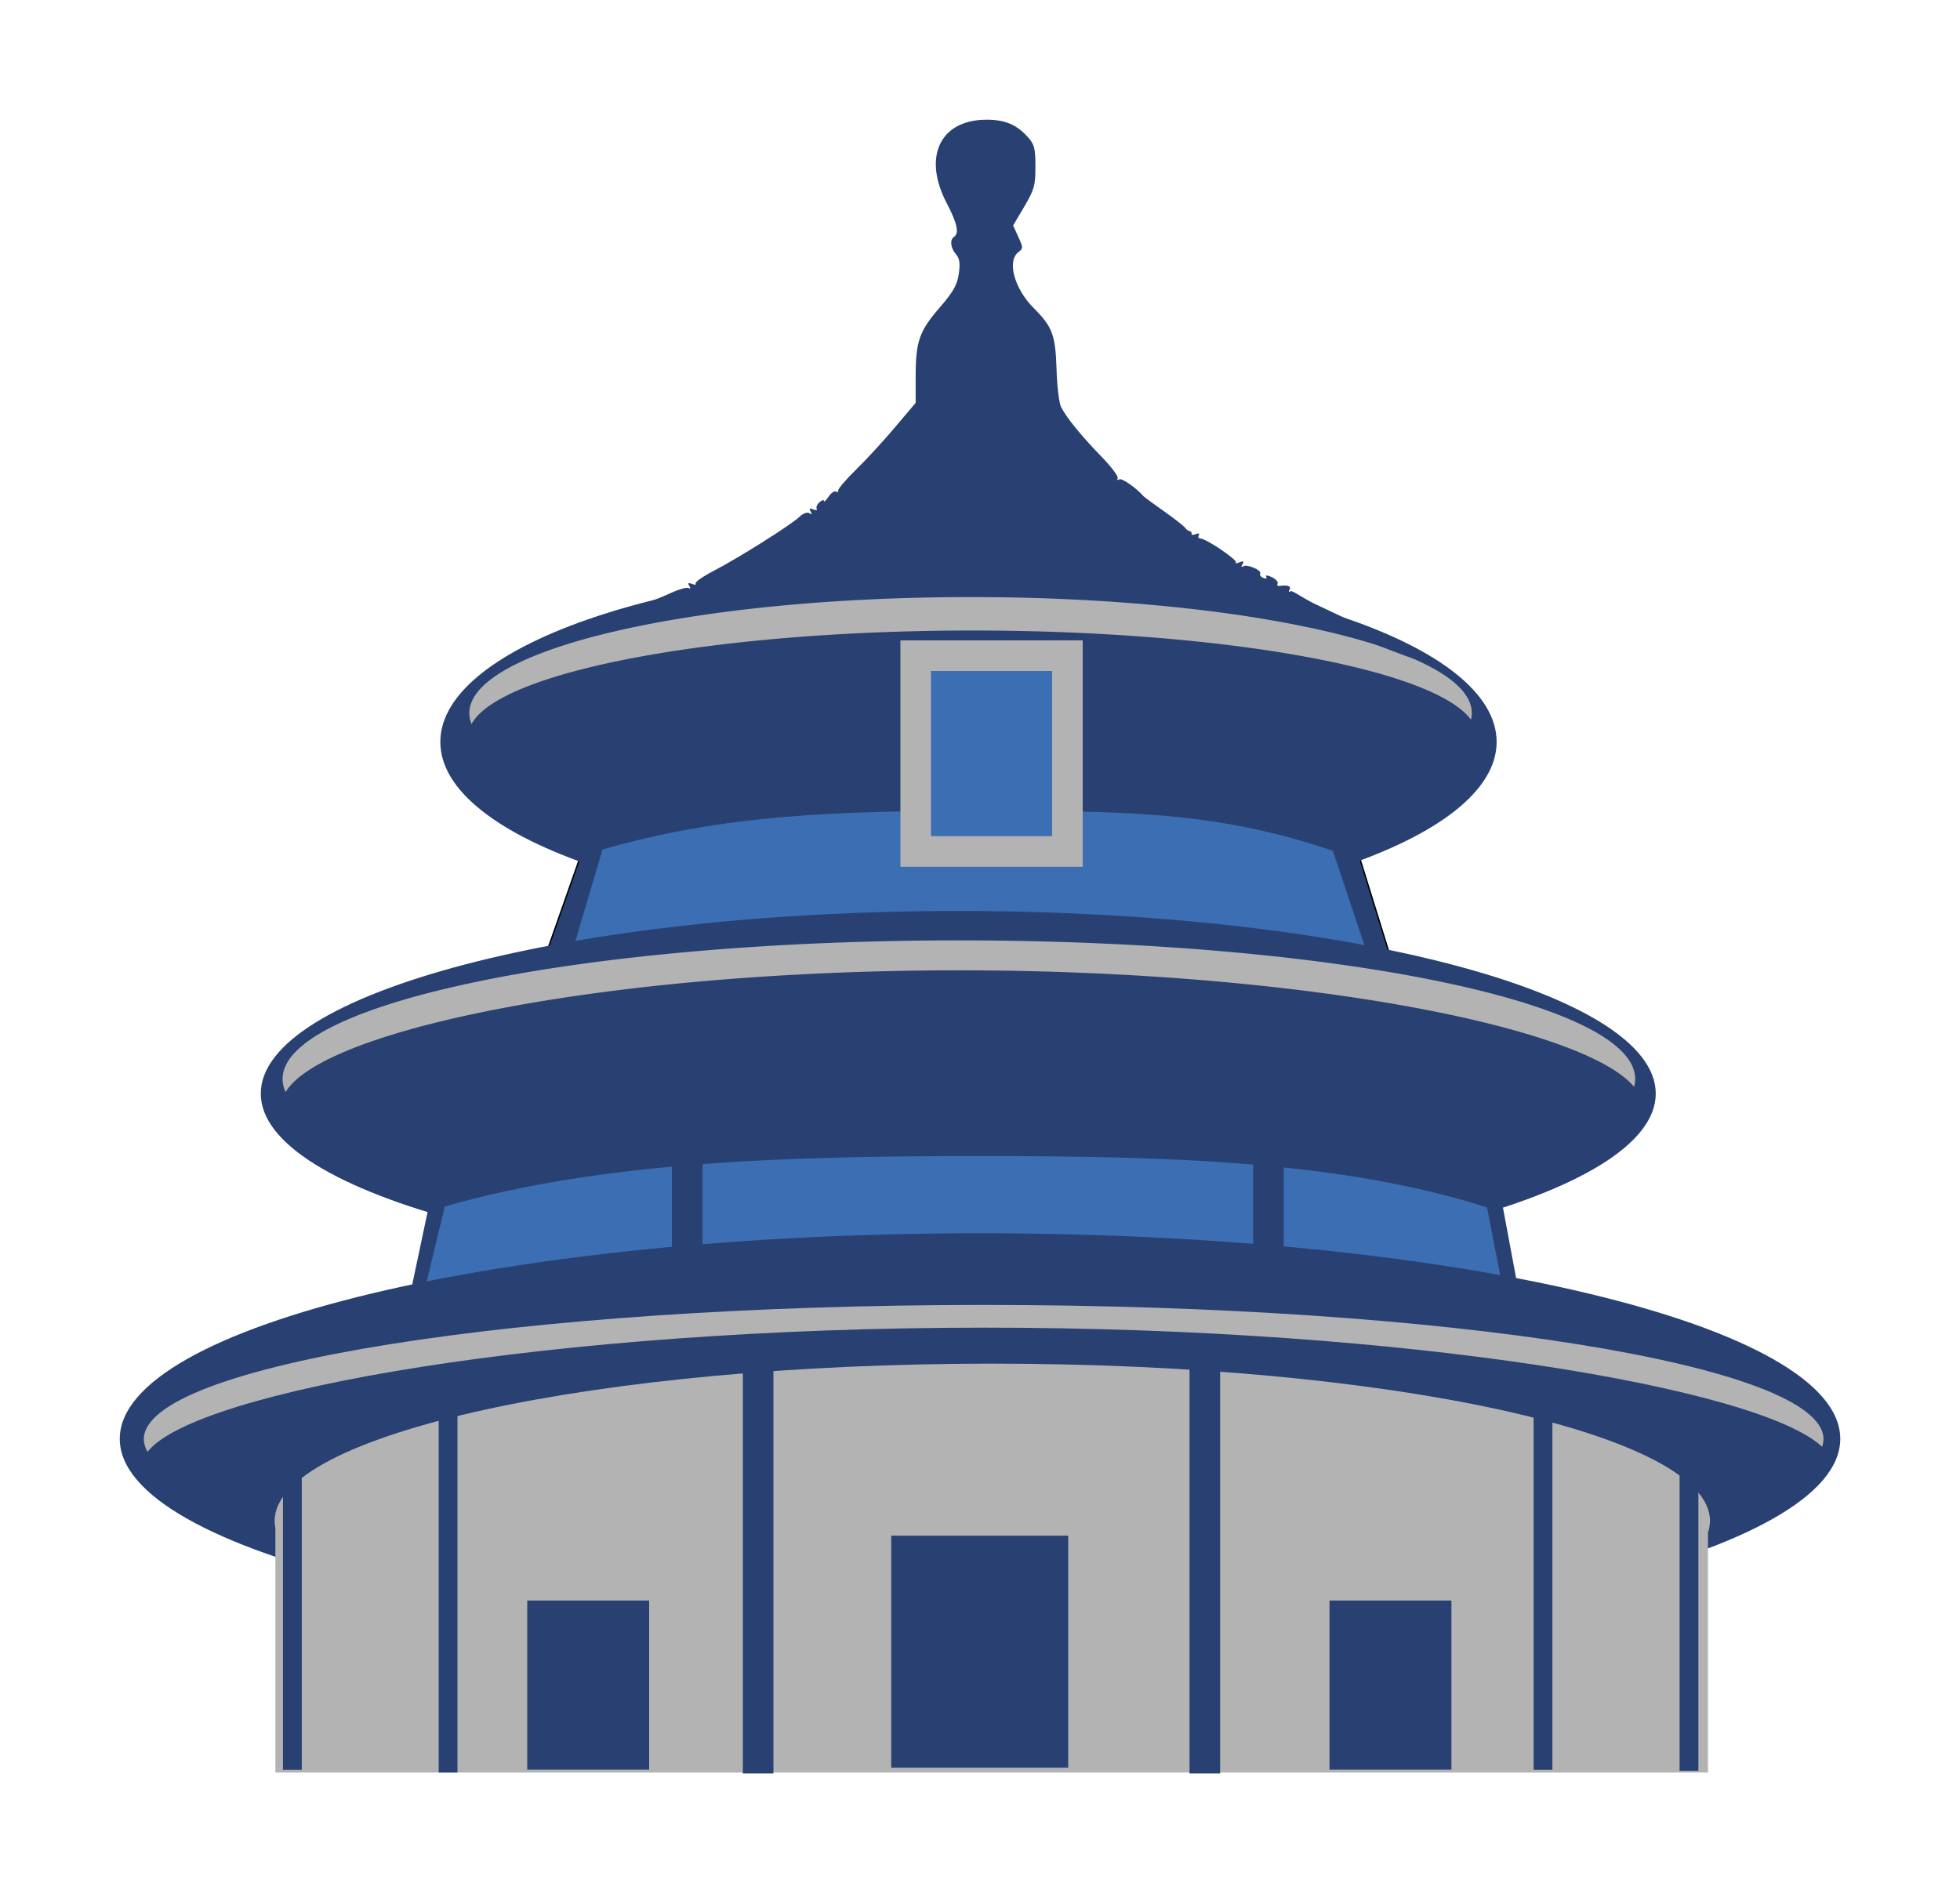 <svg xmlns="http://www.w3.org/2000/svg" viewBox="0 0 491.08 474.42"><path d="M225.48 214.509v.009l-79.684-.961-9.18 26.11 106.13-1.726 105.57 1.718-7.803-25.15h-115.03z" stroke="#000" stroke-width=".35" fill="#294172"/><path d="M374.984 185.923c0 24.462-59.246 44.294-132.33 44.294s-132.33-19.832-132.33-44.294 59.247-44.295 132.33-44.295 132.33 19.832 132.33 44.295z" fill="#294172"/><path d="M244.97 203.209c-34.514 0-63.37.822-94.025 9.693l-7.66 25.921c33.535-3.931 64.301-6.06 102.53-6.06 35.504 0 63.946 3.807 96.257 4.784l-8.123-24.326c-29.377-10.088-53.767-10.012-88.974-10.012z" fill="#3c6eb4"/><g><path d="M414.851 274.05c0 25.274-78.24 45.763-174.756 45.763S65.34 299.324 65.34 274.05s78.24-45.763 174.755-45.763 174.756 20.489 174.756 45.763z" fill="#294172"/><path d="M218.72 283.529v.02l-106.87-2.142-12.313 58.207 142.34-3.85 141.59 3.83-10.466-56.065h-154.28z" fill="#294172"/><path d="M245.58 289.709c-46.823 0-94.325 1.174-134.15 12.649l-4.83 20.109c39.262-4.103 87.23-6.508 139.09-6.508 48.164 0 92.98 2.068 130.58 5.652l-3.697-19.038c-36.328-11.602-79.232-12.863-127-12.863z" fill="#3c6eb4"/><path d="M240.27 235.659c-93.586 0-169.47 15.532-169.47 34.731 0 1.1.263 2.213.75 3.287 9.451-15.745 80.948-30.515 168.66-30.515 85.311 0 156.71 14.08 169.21 29.2a7.513 7.513 0 00.281-1.971c0-19.2-75.85-34.731-169.44-34.731zM243.19 149.629c-69.36 0-125.6 13.006-125.6 29.082 0 .921.195 1.853.556 2.752 7.004-13.184 60.523-23.455 125.53-23.455 63.227 0 115.62 9.693 124.88 22.354a7.055 7.055 0 00.208-1.651c0-16.076-56.216-29.082-125.58-29.082z" fill="#b3b3b3"/><path d="M247.18 30c-11.64 0-16.071 9.282-9.98 20.915 2.636 5.035 3.172 7.568 1.838 8.434-1.113.722-.885 2.78.468 4.35.919 1.066 1.103 2.236.72 4.916-.402 2.814-1.358 4.487-4.863 8.548-5.057 5.858-5.94 8.382-5.945 17.36v6.43l-5.08 6.013c-2.789 3.32-7.187 8.124-9.8 10.666-2.613 2.542-4.652 4.955-4.54 5.333.112.379-.115.48-.504.227-.39-.253-1.235.29-1.874 1.248-.64.958-1.189 1.459-1.189 1.097 0-.362-.474-.226-1.08.303-.608.528-.942 1.29-.721 1.664.22.374-.166.433-.865.15-.931-.374-1.093-.224-.649.53.417.708.302.822-.324.416-.527-.341-1.589.055-2.522.946-2.103 2.008-15.316 10.334-21.509 13.54-2.667 1.38-4.67 2.796-4.467 3.14.202.342-.202.394-.901.113-.931-.376-1.129-.263-.685.491.382.648.308.846-.18.53-.427-.277-2.572.368-4.792 1.4-2.22 1.03-7.694 3.173-12.142 4.765-4.448 1.591-8.404 3.185-8.79 3.555-.388.37-1.441.68-2.379.68-.937 0-1.729.247-1.73.568 0 .32-.739.626-1.656.68-.919.056-5.65 2.08-10.52 4.501 1.003.235-3.18 2.698-2.27 2.194 7.128-3.745 20.058-8.365 31.489-11.309 3.722-.958 6.602-1.92 6.413-2.118-.189-.198.69-.408 1.982-.454 1.29-.046 3.196-.283 4.215-.53 29.883-7.21 108.95-7.73 144.15-.945 3.261.629 7.425 3.798 8.648 3.963 1.222.165 3.244-.01 3.855.213 9.037 5.032 59.482 24.615 1.728-2.585-3.599-1.53-6.911-4.069-7.35-3.785-.472.307-.601.155-.288-.378.517-.877-.392-1.237-2.414-.945-.55.079-.808-.174-.576-.568.232-.394-.409-1.132-1.441-1.626-1.07-.512-1.666-.555-1.405-.113.263.447-.06.569-.721.302-.63-.254-.981-.738-.793-1.059.49-.831-3.254-2.476-4.215-1.853-.513.333-.605.13-.216-.53.454-.772.253-.875-.793-.453-.768.31-1.145.332-.865.038.55-.578-7.388-5.966-8.863-6.014-.491-.016-.685-.365-.432-.794.273-.464-.029-.596-.757-.303-.673.271-1.142.23-1.044-.075.097-.306-.143-.61-.505-.681-.362-.07-.867-.434-1.117-.832-.25-.399-2.61-2.255-5.26-4.123-2.65-1.868-4.984-3.582-5.188-3.82-1.773-2.064-5.452-4.612-6.089-4.198-.436.283-.614.167-.36-.265.254-.431-1.609-2.914-4.144-5.522-5.022-5.167-8.686-9.673-10.052-12.368-.48-.947-.986-5.154-1.117-9.342-.27-8.677-1.026-10.727-5.692-15.393-4.904-4.904-6.783-11.823-3.855-14.07 1.215-.933 1.192-1.117-.036-3.82l-1.297-2.836 2.81-4.766c2.506-4.262 2.774-5.275 2.774-9.985 0-4.523-.24-5.542-1.837-7.337-2.842-3.193-5.748-4.425-10.412-4.425zM461.083 360.575c0-28.453-96.5-51.52-215.538-51.52s-215.538 23.067-215.538 51.52 96.5 51.519 215.538 51.519 215.538-23.066 215.538-51.52z" fill="#294172"/><path d="M246.477 327.018c-116.216 0-210.443 15.041-210.443 33.634 0 1.065.326 2.143.931 3.183 11.737-15.247 100.936-31.128 209.855-31.128 105.936 0 194.187 15.211 209.711 29.855.22-.631.35-1.27.35-1.91 0-18.593-94.192-33.634-210.398-33.634z" fill="#b3b3b3"/><path d="M248.62 341.729c-99.305 0-179.81 17.648-179.81 39.406 0 .608.063 1.211.188 1.813v61.25h358.94v-60.156c.319-.96.5-1.929.5-2.907 0-21.758-80.508-39.406-179.81-39.406z" fill="#b3b3b3"/><path stroke="#b3b3b3" stroke-width="7.669" fill="#3c6eb4" d="M229.43 164.309h38.008v49.068H229.43z"/><path fill="#294172" d="M186.12 339.909h7.664v104.51h-7.664zM298.04 339.909h7.664v104.51h-7.664zM420.82 363.389h4.708v80.372h-4.708zM70.9 363.129h4.708v80.372H70.9zM109.91 351.279h4.708v92.913h-4.708zM384.25 350.579h4.708v92.913h-4.708zM168.36 275.809h7.664v41.805h-7.664zM313.98 278.589h7.664v41.805h-7.664zM223.3 384.839h44.341v58.136H223.3zM333.11 401.089h30.546v42.37H333.11zM132.1 401.089h30.546v42.37H132.1z"/></g></svg>